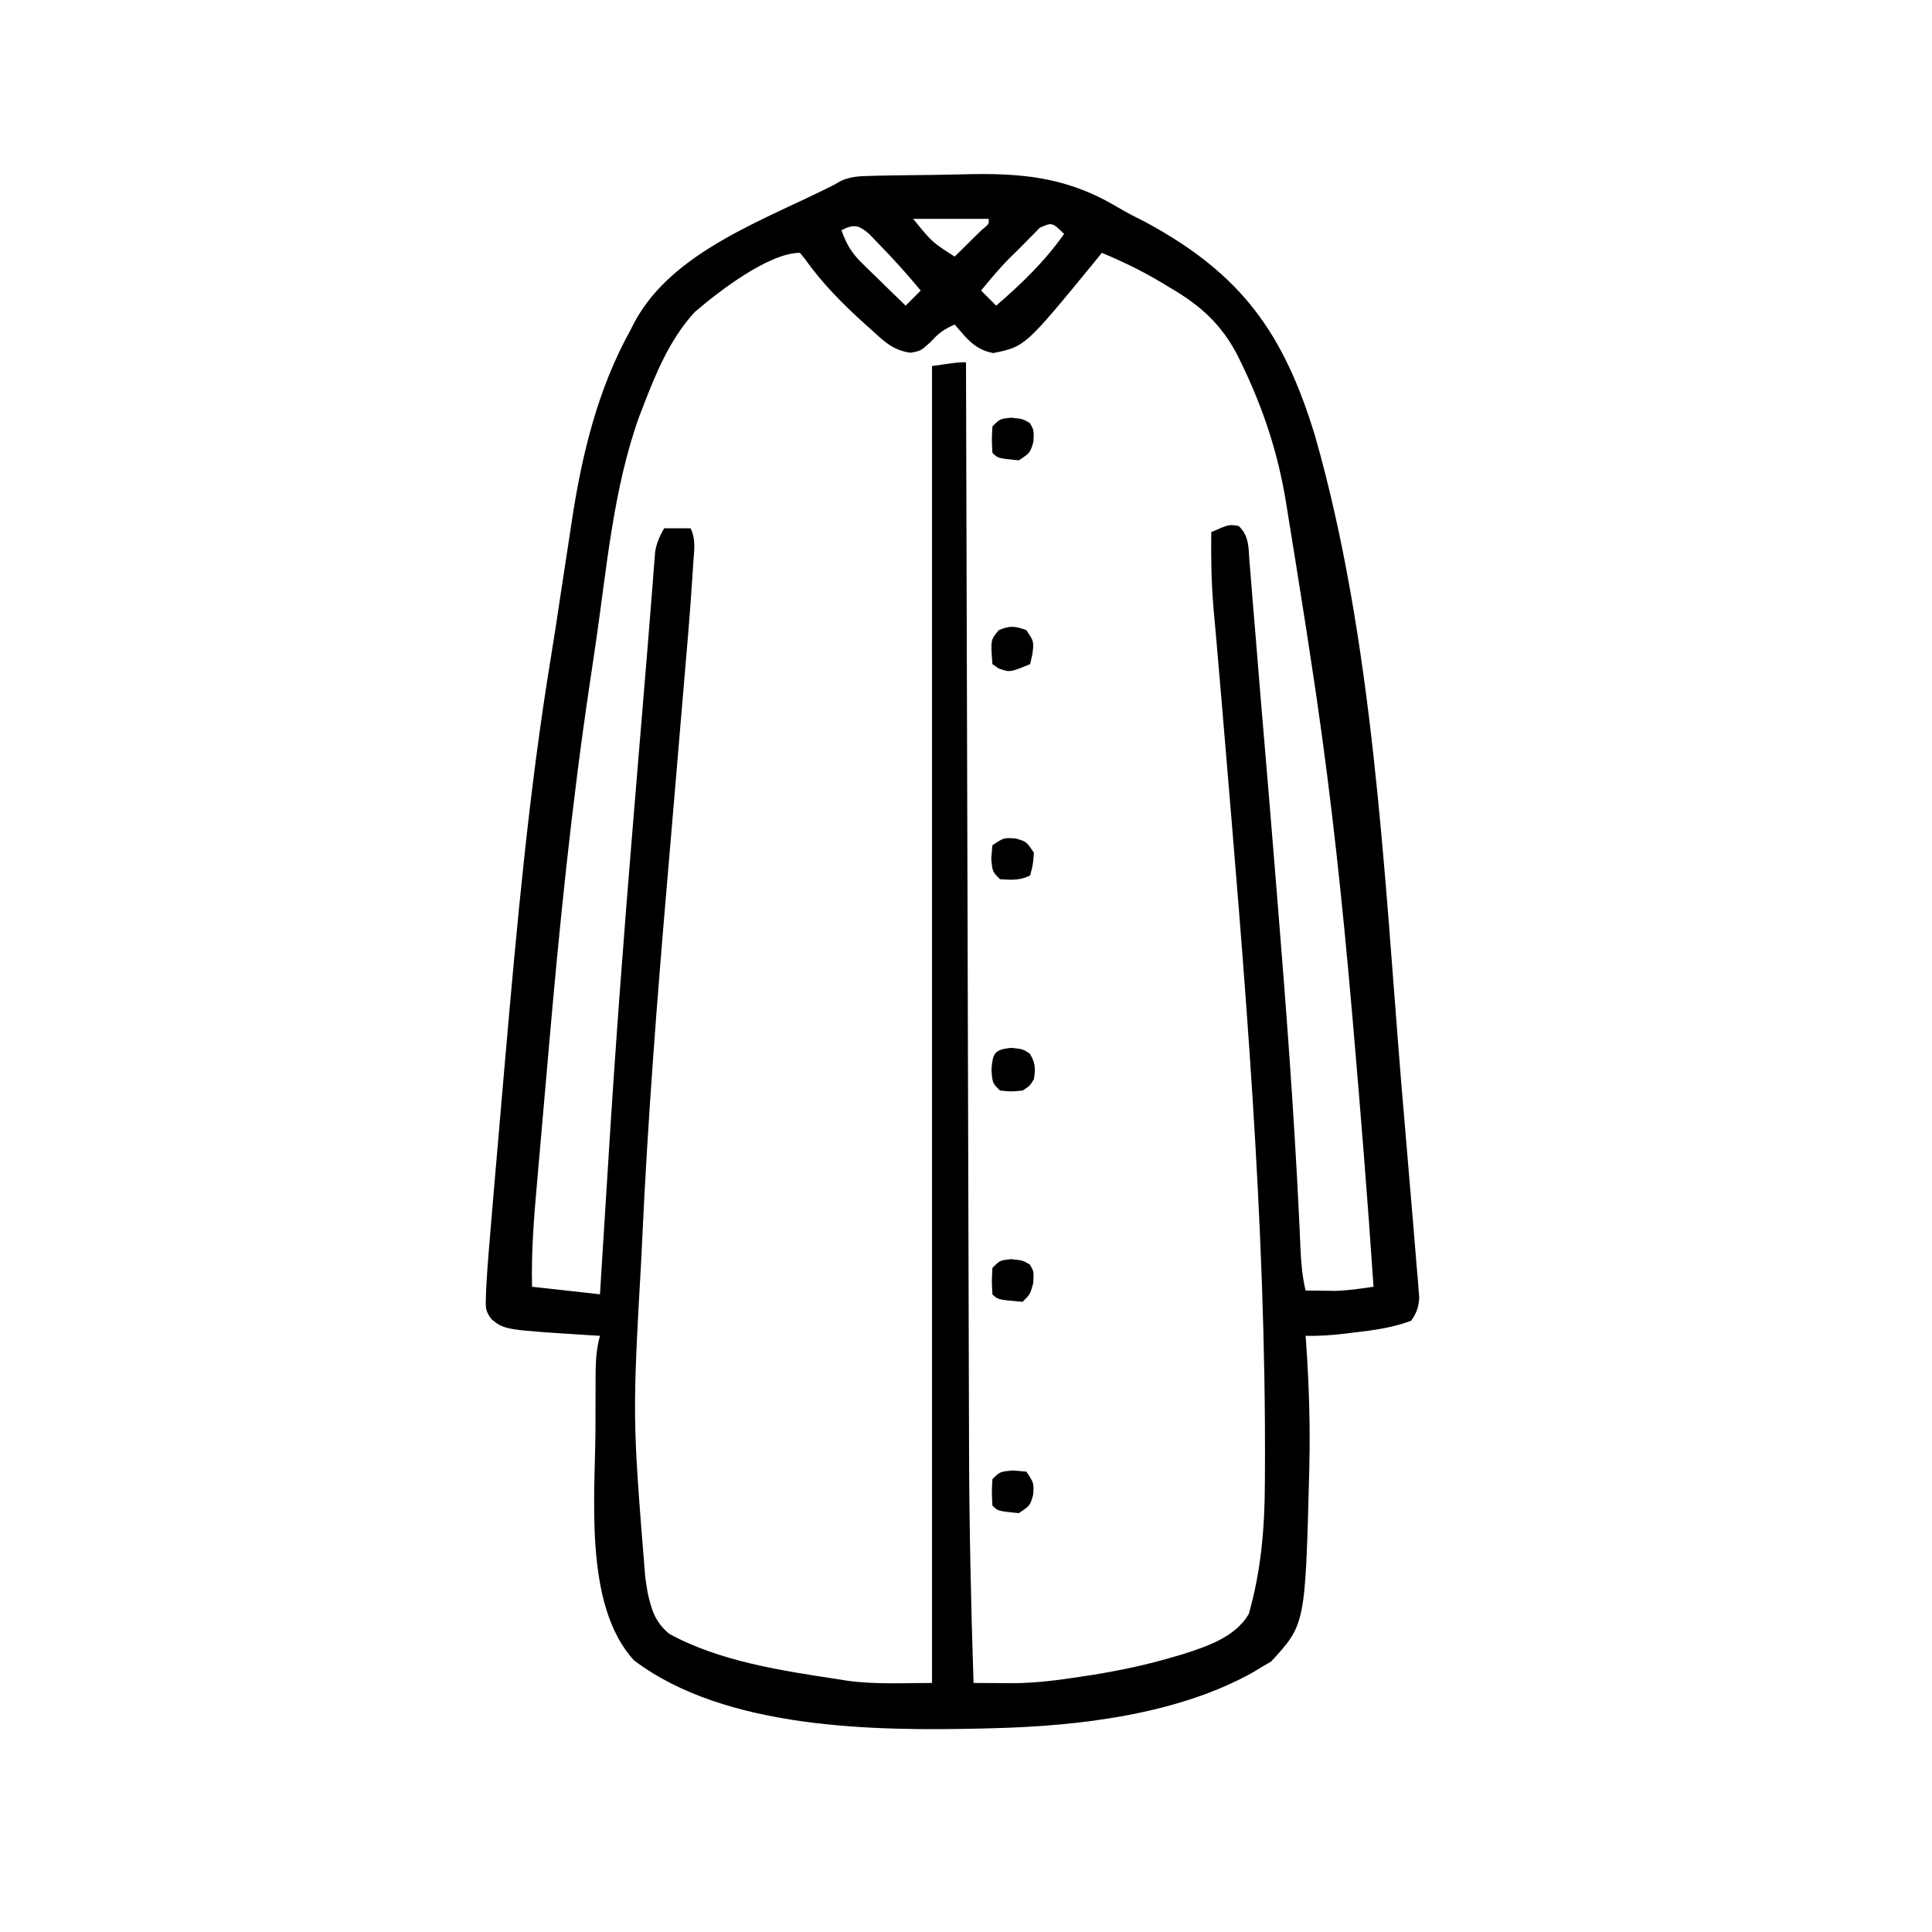 <?xml version="1.0" encoding="UTF-8"?>
<svg version="1.1" xmlns="http://www.w3.org/2000/svg" width="512" height="512">
<path d="M0 0 C1.019 -0.029 2.039 -0.058 3.089 -0.088 C7.799 -0.164 12.509 -0.237 17.22 -0.275 C19.682 -0.303 22.144 -0.351 24.605 -0.419 C40.313 -0.853 52.375 0.117 66.02 8.258 C68.531 9.751 71.129 11.054 73.734 12.374 C98.972 26.066 110.176 41.739 118.452 69.098 C133.852 123.18 136.648 183.991 141.192 239.82 C141.578 244.503 141.979 249.186 142.383 253.868 C142.89 259.741 143.383 265.616 143.87 271.491 C144.075 273.95 144.283 276.408 144.494 278.867 C144.783 282.245 145.057 285.624 145.326 289.004 C145.459 290.501 145.459 290.501 145.593 292.028 C145.663 292.943 145.733 293.857 145.805 294.799 C145.87 295.591 145.935 296.382 146.003 297.197 C145.87 299.773 145.325 301.232 143.89 303.37 C138.978 305.229 133.952 305.897 128.765 306.495 C127.731 306.624 127.731 306.624 126.676 306.757 C123.061 307.192 119.531 307.469 115.89 307.37 C115.963 308.4 116.035 309.43 116.109 310.491 C116.796 320.799 117.116 331.041 116.89 341.37 C116.872 342.19 116.855 343.01 116.836 343.855 C115.801 383.849 115.801 383.849 106.765 393.682 C105.342 394.518 105.342 394.518 103.89 395.37 C103.283 395.742 102.676 396.115 102.051 396.499 C81.914 407.788 55.6 410.822 32.89 411.37 C32.141 411.39 31.392 411.411 30.62 411.432 C1.605 412.13 -37.884 411.7 -62.11 393.37 C-75.637 378.6 -72.292 349.263 -72.297 330.807 C-72.298 329.88 -72.299 328.953 -72.3 327.997 C-72.3 325.328 -72.291 322.66 -72.278 319.991 C-72.276 319.181 -72.275 318.372 -72.274 317.538 C-72.244 313.983 -72.065 310.791 -71.11 307.37 C-71.969 307.321 -72.829 307.272 -73.715 307.221 C-96.291 305.794 -96.291 305.794 -99.76 303.078 C-101.427 300.968 -101.451 300.001 -101.347 297.344 C-101.319 296.544 -101.292 295.744 -101.263 294.919 C-101.213 294.078 -101.162 293.237 -101.11 292.37 C-101.061 291.552 -101.012 290.735 -100.961 289.893 C-100.773 287.189 -100.55 284.489 -100.319 281.788 C-100.234 280.765 -100.149 279.742 -100.061 278.689 C-99.78 275.311 -99.492 271.934 -99.203 268.557 C-99.104 267.387 -99.005 266.217 -98.903 265.011 C-98.151 256.13 -97.384 247.25 -96.61 238.37 C-96.44 236.42 -96.44 236.42 -96.267 234.431 C-93.142 198.585 -89.923 162.877 -84.082 127.356 C-83.203 122.005 -82.392 116.647 -81.594 111.284 C-80.923 106.792 -80.234 102.302 -79.539 97.813 C-79.221 95.748 -78.907 93.682 -78.598 91.615 C-75.952 74.071 -71.771 56.643 -63.11 40.995 C-62.723 40.242 -62.336 39.489 -61.938 38.714 C-51.843 19.9 -27.311 11.62 -9.11 2.37 C-8.499 2.019 -7.889 1.669 -7.261 1.307 C-4.713 0.197 -2.775 0.071 0 0 Z M11.89 11.37 C16.896 17.545 16.896 17.545 22.89 21.37 C24.393 19.894 25.893 18.414 27.39 16.932 C28.226 16.109 29.061 15.285 29.922 14.436 C32.005 12.725 32.005 12.725 31.89 11.37 C25.29 11.37 18.69 11.37 11.89 11.37 Z M45.437 13.725 C44.844 14.33 44.251 14.934 43.64 15.557 C43.009 16.199 42.377 16.841 41.726 17.503 C41.12 18.119 40.515 18.735 39.89 19.37 C39.024 20.215 38.158 21.061 37.265 21.932 C34.635 24.632 32.269 27.447 29.89 30.37 C31.21 31.69 32.53 33.01 33.89 34.37 C40.68 28.489 46.675 22.739 51.89 15.37 C48.721 12.275 48.721 12.275 45.437 13.725 Z M-7.11 14.37 C-5.83 18.072 -4.433 20.411 -1.633 23.139 C-0.628 24.13 -0.628 24.13 0.398 25.141 C1.097 25.815 1.796 26.488 2.515 27.182 C3.222 27.875 3.928 28.568 4.656 29.282 C6.394 30.985 8.139 32.68 9.89 34.37 C11.21 33.05 12.53 31.73 13.89 30.37 C10.325 26.054 6.605 21.948 2.703 17.932 C1.864 17.067 1.025 16.202 0.16 15.311 C-2.595 12.954 -3.854 12.742 -7.11 14.37 Z M-46.012 36.085 C-52.656 43.323 -56.388 52.493 -59.86 61.557 C-60.129 62.249 -60.399 62.941 -60.677 63.654 C-67.626 82.918 -69.348 104.239 -72.309 124.404 C-72.79 127.669 -73.279 130.932 -73.768 134.195 C-78.64 166.744 -81.917 199.326 -84.754 232.109 C-85.209 237.366 -85.672 242.623 -86.136 247.879 C-86.497 251.978 -86.854 256.077 -87.209 260.177 C-87.378 262.116 -87.548 264.055 -87.72 265.994 C-88.558 275.477 -89.341 284.839 -89.11 294.37 C-83.17 295.03 -77.23 295.69 -71.11 296.37 C-71 294.594 -70.89 292.817 -70.778 290.987 C-70.389 284.713 -69.996 278.44 -69.6 272.166 C-69.331 267.892 -69.063 263.617 -68.798 259.343 C-66.971 229.906 -64.755 200.514 -62.312 171.123 C-61.955 166.818 -61.601 162.513 -61.248 158.208 C-59.351 135.108 -59.351 135.108 -58.571 125.898 C-58.236 121.941 -57.924 117.983 -57.621 114.024 C-57.454 111.929 -57.287 109.835 -57.12 107.741 C-57.048 106.762 -56.977 105.784 -56.903 104.776 C-56.791 103.41 -56.791 103.41 -56.678 102.016 C-56.585 100.813 -56.585 100.813 -56.491 99.585 C-56.081 97.203 -55.292 95.466 -54.11 93.37 C-51.8 93.37 -49.49 93.37 -47.11 93.37 C-45.599 96.391 -46.186 99.404 -46.397 102.694 C-46.445 103.481 -46.492 104.269 -46.541 105.081 C-47.24 116.111 -48.216 127.122 -49.161 138.133 C-49.519 142.31 -49.871 146.488 -50.222 150.666 C-50.344 152.121 -50.467 153.575 -50.589 155.03 C-50.65 155.758 -50.711 156.487 -50.774 157.237 C-51.588 166.919 -52.406 176.6 -53.239 186.28 C-55.987 218.282 -58.468 250.261 -59.942 282.35 C-60.003 283.668 -60.064 284.986 -60.126 286.344 C-62.536 328.95 -62.536 328.95 -59.11 371.37 C-58.911 372.665 -58.713 373.961 -58.508 375.296 C-57.479 379.967 -56.525 383.174 -52.813 386.311 C-39.522 393.636 -22.952 396.121 -8.11 398.37 C-7.285 398.503 -6.46 398.635 -5.61 398.772 C1.891 399.809 9.258 399.37 16.89 399.37 C16.89 284.2 16.89 169.03 16.89 50.37 C23.89 49.37 23.89 49.37 25.89 49.37 C25.892 50.023 25.894 50.676 25.896 51.349 C25.999 90.223 26.107 129.096 26.221 167.97 C26.235 172.657 26.249 177.343 26.263 182.03 C26.265 182.963 26.268 183.896 26.271 184.857 C26.315 199.884 26.356 214.911 26.395 229.938 C26.436 245.403 26.48 260.867 26.527 276.331 C26.556 285.844 26.583 295.356 26.606 304.868 C26.622 311.426 26.641 317.983 26.663 324.541 C26.676 328.302 26.687 332.063 26.694 335.824 C26.735 357.021 27.193 378.185 27.89 399.37 C30.251 399.388 32.612 399.401 34.974 399.411 C36.288 399.419 37.603 399.427 38.958 399.435 C44.746 399.339 50.364 398.629 56.078 397.745 C57.233 397.569 58.389 397.393 59.579 397.211 C66.856 396.034 73.947 394.527 81.015 392.432 C82.176 392.09 82.176 392.09 83.36 391.74 C89.929 389.644 97.196 387.212 100.828 381.12 C104.094 369.594 105.043 358.49 105.094 346.526 C105.104 344.824 105.104 344.824 105.115 343.088 C105.436 276.929 99.671 211.302 94.152 145.42 C93.983 143.4 93.814 141.381 93.646 139.361 C93.218 134.215 92.777 129.071 92.318 123.928 C92.225 122.865 92.131 121.802 92.036 120.706 C91.86 118.706 91.681 116.706 91.497 114.706 C90.907 107.915 90.797 101.185 90.89 94.37 C95.61 92.322 95.61 92.322 98.133 92.752 C100.96 95.355 100.76 98.618 101.013 102.255 C101.085 103.073 101.157 103.891 101.231 104.734 C101.468 107.469 101.677 110.206 101.886 112.944 C102.049 114.885 102.213 116.826 102.378 118.766 C102.725 122.873 103.061 126.981 103.387 131.091 C103.871 137.17 104.385 143.246 104.906 149.322 C105.865 160.545 106.787 171.771 107.695 182.999 C107.957 186.233 108.22 189.467 108.483 192.701 C110.729 220.371 112.819 248.028 114.143 275.76 C114.19 276.749 114.238 277.738 114.287 278.758 C114.37 280.537 114.45 282.317 114.524 284.098 C114.697 287.945 114.985 291.62 115.89 295.37 C117.578 295.397 119.265 295.416 120.953 295.432 C122.362 295.45 122.362 295.45 123.801 295.468 C127.222 295.359 130.508 294.875 133.89 294.37 C132.306 270.891 130.423 247.439 128.39 223.995 C128.306 223.02 128.222 222.046 128.135 221.042 C125.706 193.125 122.775 165.347 118.703 137.62 C118.549 136.569 118.549 136.569 118.392 135.496 C116.963 125.776 115.447 116.07 113.89 106.37 C113.673 105.005 113.457 103.64 113.24 102.275 C112.695 98.848 112.143 95.423 111.585 91.998 C111.277 90.103 110.973 88.208 110.67 86.313 C108.513 73.259 104.647 61.565 98.89 49.682 C98.583 49.046 98.275 48.41 97.958 47.755 C93.675 39.416 88.118 34.374 80.078 29.682 C78.944 28.993 78.944 28.993 77.787 28.29 C72.655 25.223 67.404 22.676 61.89 20.37 C61.236 21.181 60.581 21.992 59.906 22.827 C41.556 45.211 41.556 45.211 33.14 46.932 C28.294 46.094 26.014 42.993 22.89 39.37 C20.013 40.669 18.706 41.574 16.515 43.995 C13.89 46.37 13.89 46.37 11.152 46.854 C6.612 46.18 4.394 44.033 1.078 40.995 C0.164 40.184 0.164 40.184 -0.769 39.356 C-6.598 34.103 -12.181 28.511 -16.723 22.089 C-17.181 21.521 -17.638 20.954 -18.11 20.37 C-26.452 20.37 -39.93 30.837 -46.012 36.085 Z " fill="#000000" transform="translate(230.11,46.63)"/>
<path d="M0 0 C3.062 0.312 3.062 0.312 4.938 1.5 C6.469 3.968 6.491 5.458 6.062 8.312 C4.938 10.125 4.938 10.125 3.062 11.312 C0 11.625 0 11.625 -2.938 11.312 C-4.938 9.312 -4.938 9.312 -5.188 5.812 C-4.875 1.432 -4.41 0.469 0 0 Z " fill="#000000" transform="translate(267.938,277.688)"/>
<path d="M0 0 C2 3 2 3 1.625 6.188 C1.419 7.116 1.212 8.044 1 9 C-4.415 11.215 -4.415 11.215 -7.375 10.125 C-7.911 9.754 -8.447 9.383 -9 9 C-9.485 2.575 -9.485 2.575 -7.312 0 C-4.373 -1.271 -2.984 -1.099 0 0 Z " fill="#000000" transform="translate(272,167)"/>
<path d="M0 0 C1.732 0.155 1.732 0.155 3.5 0.312 C5.5 3.312 5.5 3.312 5.312 6.375 C4.5 9.312 4.5 9.312 1.5 11.312 C-4.056 10.757 -4.056 10.757 -5.5 9.312 C-5.688 5.875 -5.688 5.875 -5.5 2.312 C-3.5 0.312 -3.5 0.312 0 0 Z " fill="#000000" transform="translate(268.5,389.688)"/>
<path d="M0 0 C3.062 0.312 3.062 0.312 5 1.438 C6.062 3.312 6.062 3.312 5.875 6.375 C5.062 9.312 5.062 9.312 3.062 11.312 C-3.514 10.736 -3.514 10.736 -4.938 9.312 C-5.125 5.875 -5.125 5.875 -4.938 2.312 C-2.938 0.312 -2.938 0.312 0 0 Z " fill="#000000" transform="translate(267.938,333.688)"/>
<path d="M0 0 C2.938 0.812 2.938 0.812 4.938 3.812 C4.688 6.938 4.688 6.938 3.938 9.812 C1.175 11.194 -1.01 11.003 -4.062 10.812 C-6.062 8.812 -6.062 8.812 -6.375 5.312 C-6.272 4.157 -6.169 3.002 -6.062 1.812 C-3.062 -0.188 -3.062 -0.188 0 0 Z " fill="#000000" transform="translate(269.062,222.188)"/>
<path d="M0 0 C3.062 0.312 3.062 0.312 5 1.438 C6.062 3.312 6.062 3.312 5.938 6.375 C5.062 9.312 5.062 9.312 2.062 11.312 C-3.493 10.757 -3.493 10.757 -4.938 9.312 C-5.125 5.875 -5.125 5.875 -4.938 2.312 C-2.938 0.312 -2.938 0.312 0 0 Z " fill="#000000" transform="translate(267.938,110.688)"/>
</svg>
